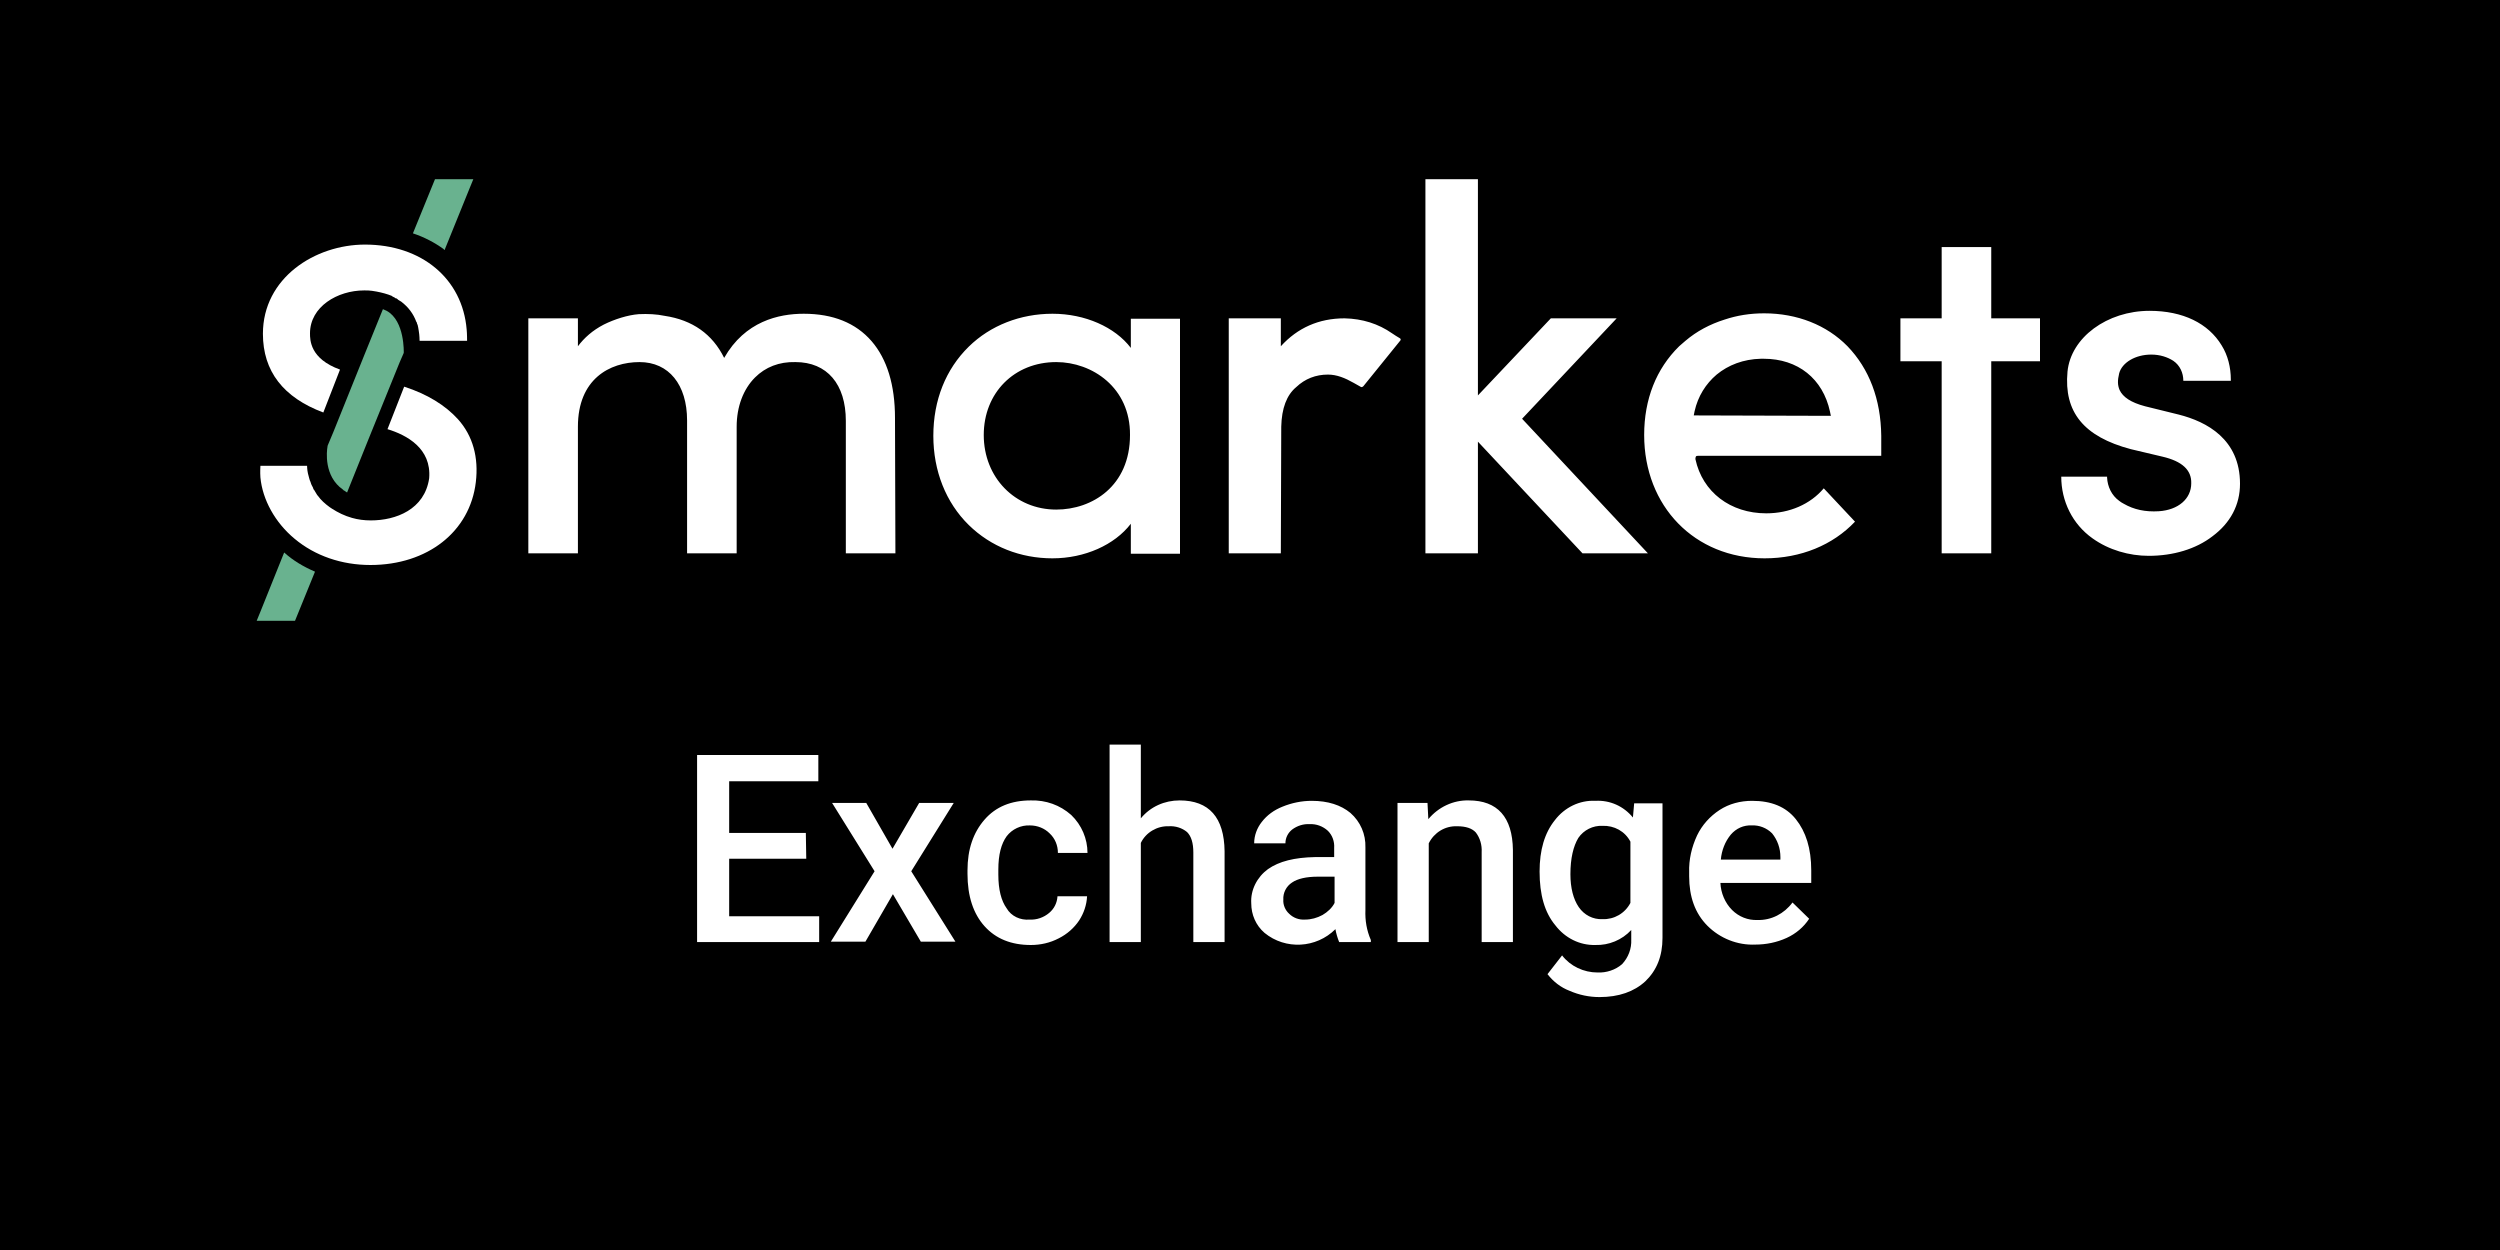<svg version="1.1" id="Layer_1" xmlns="http://www.w3.org/2000/svg" x="0" y="0" viewBox="0 0 600 300" xml:space="preserve"><style>.st0{fill:#fff}.st1{fill:#69b28f}</style><path d="M0 0h600v300H0V0z"/><path class="st0" d="M193.5 206.1H175v13.8h21.6v6.2h-29.3v-44.9h29.1v6.3H175v12.4h18.4l.1 6.2zm20.7-2.4l6.4-11h8.3l-10.2 16.4 10.6 16.9H221l-6.7-11.4-6.6 11.4h-8.3l10.5-16.9-10.2-16.4h8.2l6.3 11zm32.9 17c1.7.1 3.4-.5 4.7-1.6 1.2-1 1.9-2.4 2-4h7.1c-.1 2.1-.8 4.1-1.9 5.8-1.2 1.8-2.9 3.3-4.9 4.3-2.1 1.1-4.4 1.6-6.7 1.6-4.7 0-8.4-1.5-11.1-4.5-2.7-3-4.1-7.2-4.1-12.6v-.8c0-5.1 1.4-9.1 4.1-12.2s6.4-4.6 11.1-4.6c3.6-.1 7 1.1 9.7 3.5 2.5 2.4 3.9 5.7 3.9 9.1h-7.1c0-1.8-.7-3.5-2-4.7-1.2-1.2-2.9-1.9-4.7-1.9-2.2-.1-4.3.9-5.6 2.6-1.3 1.8-2 4.4-2 8v1.2c0 3.6.7 6.3 2 8.1 1.1 1.9 3.3 2.9 5.5 2.7zm26.7-24.3c2.3-2.8 5.7-4.3 9.3-4.3 7.1 0 10.7 4.1 10.8 12.2v21.8h-7.5v-21.5c0-2.3-.5-3.9-1.5-4.9-1.2-1-2.8-1.5-4.4-1.4-2.8-.1-5.5 1.5-6.7 4v23.8h-7.5v-47.4h7.5v17.7zm47.6 29.7c-.4-1-.7-2-.9-3.1-4.6 4.6-12 5-17 .9-2.1-1.8-3.2-4.4-3.2-7.1-.2-3.2 1.4-6.3 4-8.2 2.7-1.9 6.4-2.8 11.3-2.9h4.6v-2.2c.1-1.5-.4-3-1.5-4.1-1.2-1.1-2.8-1.7-4.4-1.6-1.5-.1-3 .4-4.2 1.3-1 .8-1.6 2-1.6 3.3H301c0-1.9.7-3.7 1.8-5.1 1.3-1.7 3-2.9 5-3.7 2.2-.9 4.6-1.4 7-1.4 3.9 0 7 1 9.3 2.9 2.4 2.1 3.7 5.1 3.6 8.3v15c-.1 2.5.3 4.9 1.3 7.2v.5h-7.6zm-8.2-5.4c1.5 0 2.9-.4 4.2-1.1 1.2-.7 2.3-1.7 2.9-2.9v-6.3h-4c-2.8 0-4.9.5-6.2 1.4-1.4.9-2.2 2.5-2.1 4.1-.1 1.3.5 2.6 1.4 3.4 1 1 2.4 1.5 3.8 1.4zm29.4-28l.2 3.9c2.4-2.9 6-4.6 9.7-4.5 6.9 0 10.5 4 10.6 11.9v22.1h-7.5v-21.6c.1-1.7-.4-3.4-1.4-4.7-.9-1-2.4-1.5-4.5-1.5-2.9-.1-5.5 1.5-6.8 4.1v23.7h-7.5v-33.4h7.2zm26.9 16.5c0-5.2 1.2-9.3 3.7-12.4 2.3-3 5.9-4.8 9.7-4.6 3.5-.2 6.8 1.3 9 4l.3-3.4h6.8v32.3c0 4.4-1.4 7.8-4.1 10.4-2.7 2.5-6.4 3.8-11 3.8-2.5 0-4.9-.5-7.2-1.5-2.1-.8-3.9-2.2-5.3-4l3.5-4.5c2 2.6 5.2 4.1 8.5 4.1 2.1.1 4.3-.6 5.9-2 1.5-1.6 2.3-3.7 2.2-5.9v-2.3c-2.2 2.4-5.4 3.7-8.6 3.6-3.8.1-7.3-1.7-9.6-4.7-2.6-3.1-3.8-7.4-3.8-12.9zm7.4.6c0 3.3.7 6 2 7.9s3.4 3 5.7 2.9c2.8.1 5.4-1.4 6.7-3.9V202c-1.3-2.5-3.9-3.9-6.7-3.8-2.3-.1-4.5 1-5.8 2.9-1.2 2-1.9 4.9-1.9 8.7zm44.4 16.9c-4.3.2-8.5-1.5-11.5-4.5s-4.4-7-4.4-11.9v-.9c-.1-3.1.6-6.1 1.9-8.9 1.2-2.5 3.1-4.6 5.4-6.1s5-2.2 7.8-2.2c4.6 0 8.1 1.4 10.5 4.4s3.7 7 3.7 12.3v3h-21.8c.1 2.4 1.1 4.8 2.8 6.5 1.6 1.6 3.8 2.5 6.1 2.4 3.3.1 6.4-1.5 8.4-4.2l4 3.9c-1.3 2-3.2 3.6-5.4 4.6-2.4 1.1-5 1.6-7.5 1.6zm-.9-28.6c-1.9-.1-3.7.7-5 2.2-1.4 1.7-2.2 3.8-2.4 6h14.3v-.6c0-2.1-.7-4.1-2-5.7-1.3-1.3-3.1-2-4.9-1.9zM477.9 132.8H466V86.7h-9.9V76.4h9.9V59.3h11.9v17.1h11.7v10.3h-11.7zM515.7 133.4c-4.7 0-9.6-1.4-13.5-4.2-4.8-3.4-7.5-8.9-7.5-14.8h11v.2c.1 2.2 1.1 4.3 2.9 5.6.4.3.7.5 1.1.7 2.4 1.4 5.2 2 8.4 1.8 4.7-.3 7.8-3 7.8-6.7.1-3.2-2.2-5.3-6.9-6.4l-7.6-1.8c-11.3-3-16.1-8.9-15.2-18.6.8-8.2 9.5-14.6 19.7-14.6 8 0 14.1 3 17.3 8.3 1.5 2.4 2.2 5.3 2.2 8.2v.3H524c0-1.9-.8-3.7-2.4-4.8-1.4-.9-3.2-1.5-5.3-1.5-3.8 0-7 1.9-7.7 4.5-.4 1.7-.4 2.8.1 4 .8 1.7 2.7 3 6.1 3.9l8.1 2c6.7 1.7 14.7 5.9 14.7 16.6 0 5.1-2.3 9.4-6.6 12.6-4 3.1-9.5 4.7-15.3 4.7zM214.9 132.8H203V101c0-8.8-4.5-14.1-12.1-14.1-3.9-.1-7.2 1.2-9.7 3.7-2.8 2.8-4.4 7-4.4 11.8v30.4h-11.9v-31.9c0-8.6-4.4-14-11.4-14-7.2 0-14.8 4.1-14.8 15.5v30.4h-11.9V76.4h11.9v6.7c1.5-2 3.5-3.8 6.2-5.2 2.6-1.3 5.8-2.3 8.4-2.5 2.2-.1 4.3 0 6.2.4 6.7 1 11.5 4.4 14.3 10.1 5-8.8 13.1-10.6 19.1-10.6 7 0 12.5 2.2 16.3 6.6 3.7 4.3 5.6 10.5 5.6 18.4l.1 32.5zM252.6 134c-7.7 0-14.8-2.8-20.1-8-5.5-5.4-8.5-13-8.5-21.4 0-8.6 3-16 8.5-21.4 5.2-5.1 12.4-7.9 20.1-7.9 7.8 0 15 3.2 18.8 8.2v-7h11.8v56.4h-11.8v-7.2c-3.9 5.1-11.1 8.3-18.8 8.3zm.9-47.1c-10.1 0-17.4 7.4-17.4 17.5 0 10.2 7.5 17.9 17.4 17.9 8.6 0 17.7-5.6 17.7-17.9.1-11.4-9.1-17.5-17.7-17.5zM395.5 132.8h-15.7L354.7 106v26.8h-12.6V43h12.6v51.9l17.5-18.5H388l-22.7 24.1zM307.4 132.8h-12.5V76.4h12.5v6.7c4-4.4 9.1-6.7 15.3-6.7 4.3.1 8.1 1.3 11.4 3.6.4.3 1.4.9 1.9 1.2.2.1.2.4.1.5l-8.9 11c-.2.2-.5.3-.7.1-.4-.2-1.1-.6-1.6-.9-2.1-1.2-4.1-2-6.2-2-2.9 0-5.5 1-7.6 3-2.3 1.9-3.5 5.1-3.6 9.5l-.1 30.4zM443.4 83.1c-5-5.1-12.1-7.9-20-7.9-3.4 0-6.5.5-9.5 1.5-3.5 1.1-6.7 2.8-9.4 5.1-.5.4-1 .9-1.5 1.3-5.5 5.4-8.4 12.7-8.4 21.3 0 17.1 12.1 29.6 28.9 29.6 8.7 0 16.4-3.2 21.7-8.8l-7.5-8c-3.2 3.8-8.2 6-13.8 6-8.6 0-15.3-5.1-17-13 0-.2 0-.4.1-.6s.3-.2.5-.2h44v-4.8c-.1-8.8-2.9-16.1-8.1-21.5zm-36.9 16.6l.2-1c.8-3.6 2.7-6.6 5.3-8.8 2.8-2.3 6.4-3.7 10.6-3.8h.7c8.2 0 14.2 4.8 15.9 12.7l.2 1-32.9-.1z"/><path class="st1" d="M113.6 43l-.9 2.2-6 14.8c-.1 0-.2-.1-.2-.2-2.2-1.6-4.7-2.9-7.4-3.8l5.3-13h9.2zM75.6 137.2L70.8 149h-9.2l.9-2.2 5.7-14.2c2.1 1.9 4.6 3.4 7.4 4.6z"/><path class="st0" d="M63.1 80.1c0-13.4 12.5-21.4 24.5-21.4 13.6 0 23.4 8.2 24.4 20.4.1.9.1 2.7.1 2.7h-11.4s0-1.3-.2-2.4l-.1-.6c0-.2-.1-.4-.1-.5 0-.2-.1-.4-.2-.6 0-.2-.1-.4-.2-.5-.7-1.9-1.9-3.5-3.6-4.8-.2-.1-.3-.2-.5-.3-.2-.1-.3-.2-.4-.3-.1-.1-.2-.2-.4-.2-.1 0-.2-.1-.3-.2-.2-.1-.5-.2-.7-.4-.2-.1-.5-.2-.8-.3-1.2-.4-2.5-.7-3.9-.9-.6-.1-1.2-.1-1.9-.1-6.4 0-13 3.9-13 10.3 0 1.6 0 6.1 7.2 8.7l-4 10.3c-9.6-3.6-14.5-9.9-14.5-18.9zM114.2 115.7c-1.4 11.9-11.6 19.9-25.3 19.9-6.9 0-13.3-2.2-18.2-6.3-4.7-3.9-7.7-9.4-8.2-14.7-.1-1.3 0-2.8 0-2.8h11.2s0 .9.2 1.8c.2.7.4 1.7.6 2 0 .1.1.2.1.3.1.4.3.7.5 1.1 0 .1.1.2.1.3 0 .1.1.2.2.3.2.3.4.7.6 1 .1.2.2.3.3.4.7 1 1.7 1.9 2.8 2.7.1.1.2.1.3.2.1.1.2.1.3.2 1.4.9 3 1.7 4.8 2.2 1.4.4 2.9.6 4.5.6 6 0 12.9-2.6 14-10.1.6-7.2-5.4-10.4-10-11.8l4-10.2c5.6 1.8 9.9 4.5 12.9 7.8 3.6 4 5 9.2 4.3 15.1z"/><path class="st1" d="M96.9 84.7l-1 2.3-7.5 18.5-5.1 12.7c-.2-.1-.4-.3-.6-.4 0 0-.1-.1-.2-.1l-.2-.2c-4.6-3.2-3.9-9.2-3.7-10.3 0-.1 0-.2.1-.4l1.3-3.1 7.4-18.4 4.5-11.1.9.4c4.4 2.4 4.1 10.1 4.1 10.1z"/></svg>
